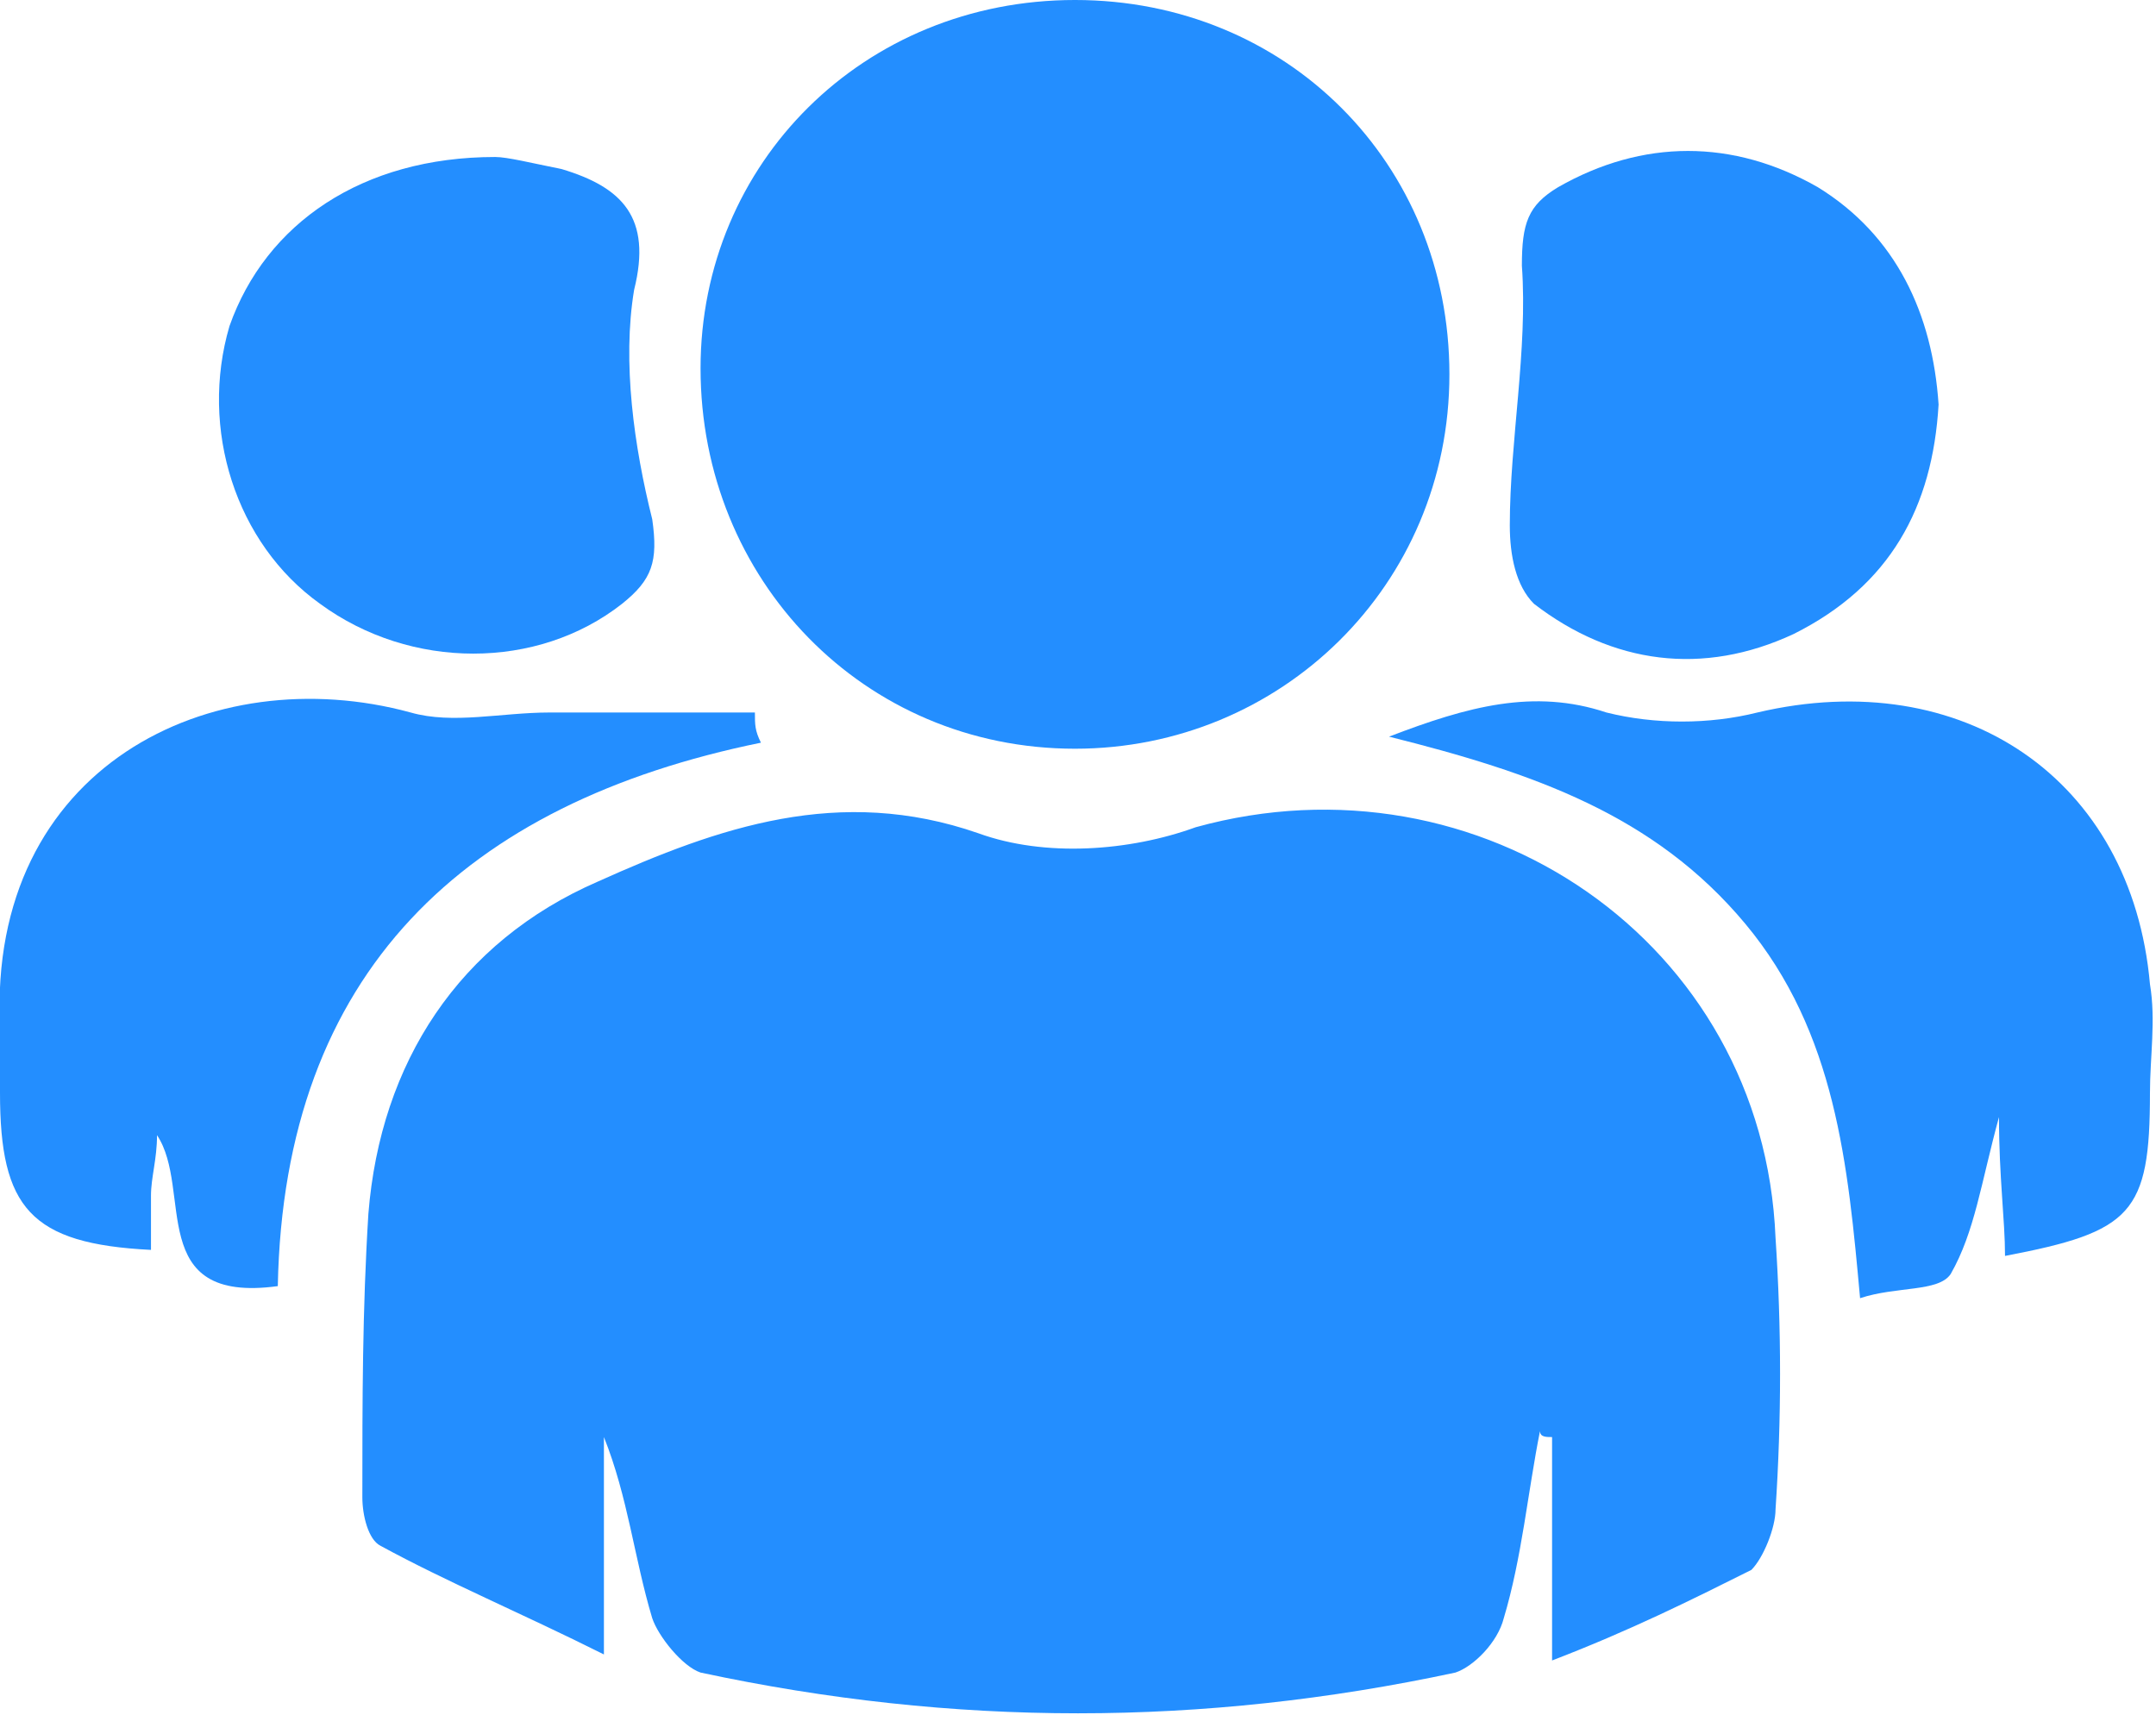 <svg version="1.1" xmlns="http://www.w3.org/2000/svg"
     xmlns:xlink="http://www.w3.org/1999/xlink" x="0px" y="0px" width="35.7px"
     height="28.4px" viewBox="0 0 35.7 28.4"
     style="enable-background:new 0 0 35.7 28.4;" xml:space="preserve">
                                <path id="XMLID_7_" style="fill:#238EFF;" d="M25.5,23.7c-0.2,1-0.3,2.1-0.6,3.1c-0.1,0.4-0.5,0.8-0.8,0.9c-4.2,0.9-8.3,0.9-12.5,0
                                c-0.3-0.1-0.7-0.6-0.8-0.9c-0.3-1-0.4-2-0.8-3c0,1.1,0,2.2,0,3.6c-1.4-0.7-2.6-1.2-3.7-1.8C6.1,25.5,6,25.1,6,24.8
                                c0-1.6,0-3.1,0.1-4.7c0.2-2.5,1.5-4.5,3.8-5.5c2-0.9,4-1.6,6.3-0.8c1.1,0.4,2.5,0.3,3.6-0.1c4.7-1.3,9.4,1.9,9.6,6.8
                                c0.1,1.5,0.1,3,0,4.5c0,0.3-0.2,0.8-0.4,1c-1,0.5-2,1-3.3,1.5c0-1.4,0-2.5,0-3.7C25.6,23.8,25.5,23.8,25.5,23.7z"/>
    <path id="XMLID_6_" style="fill:#238EFF;" d="M24,6.2c0,3.5-2.8,6.2-6.2,6.2c-3.5,0-6.2-2.8-6.2-6.3c0-3.4,2.7-6.1,6.2-6.1
                                C21.3,0,24,2.7,24,6.2z"/>
    <path id="XMLID_5_" style="fill:#238EFF;" d="M23,12.2c1.3-0.5,2.4-0.8,3.6-0.4c0.8,0.2,1.7,0.2,2.5,0c3.4-0.8,6.2,1.1,6.5,4.5
                                c0.1,0.6,0,1.2,0,1.8c0,2-0.3,2.3-2.4,2.7c0-0.6-0.1-1.3-0.1-2.3c-0.3,1.1-0.4,1.9-0.8,2.6c-0.2,0.3-0.9,0.2-1.5,0.4
                                c-0.2-2.2-0.4-4.4-1.9-6.2C27.4,13.5,25.4,12.8,23,12.2z"/>
    <path id="XMLID_4_" style="fill:#238EFF;" d="M12.6,12.3c-4.9,1-7.9,3.8-8,9c-2.2,0.3-1.4-1.6-2-2.5c0,0.4-0.1,0.7-0.1,1
                                c0,0.3,0,0.6,0,0.9C0.5,20.6,0,20,0,18.1c0-0.4,0-0.7,0-1.1c-0.2-4.3,3.5-6.1,6.8-5.2c0.7,0.2,1.5,0,2.3,0c1.1,0,2.3,0,3.4,0
                                C12.5,12,12.5,12.1,12.6,12.3z"/>
    <path id="XMLID_3_" style="fill:#238EFF;" d="M32.1,6.7c-0.1,1.7-0.8,3-2.4,3.8c-1.5,0.7-3,0.5-4.3-0.5C25.1,9.7,25,9.2,25,8.7
                                c0-1.4,0.3-2.9,0.2-4.3c0-0.7,0.1-1,0.6-1.3c1.4-0.8,2.9-0.8,4.3,0C31.4,3.9,32,5.2,32.1,6.7z"/>
    <path id="XMLID_2_" style="fill:#238EFF;" d="M8.2,2.6c0.2,0,0.6,0.1,1.1,0.2c1,0.3,1.5,0.8,1.2,2c-0.2,1.2,0,2.6,0.3,3.8
                                c0.1,0.7,0,1-0.5,1.4c-1.4,1.1-3.5,1.1-5,0c-1.4-1-2-2.9-1.5-4.6C4.4,3.7,6,2.6,8.2,2.6z"/>
                            </svg>